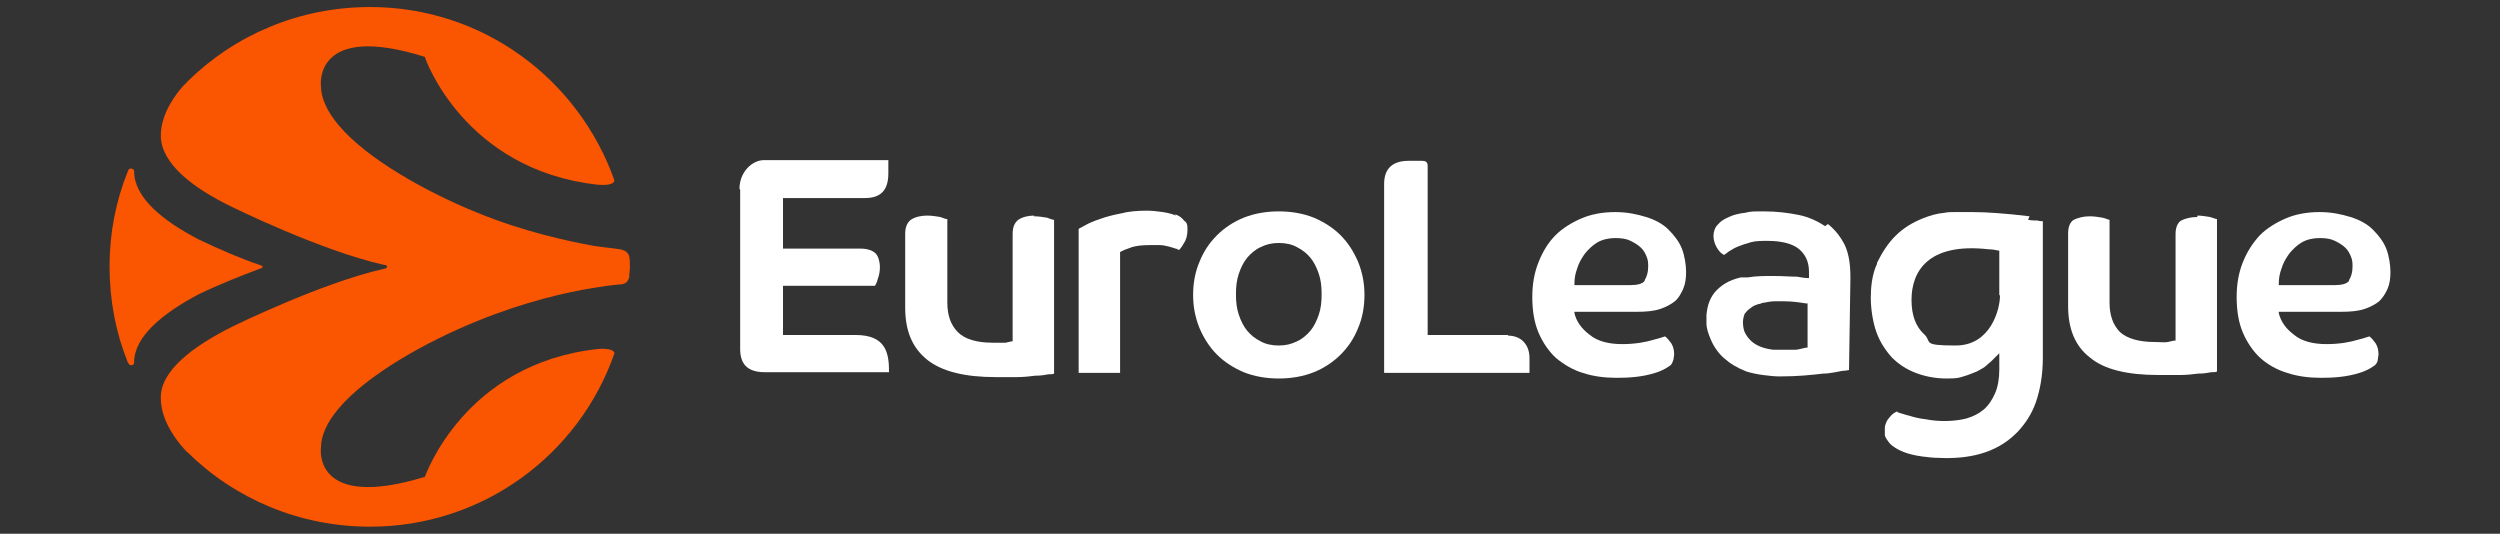 <?xml version="1.0" encoding="UTF-8"?>
<svg id="Layer_1" xmlns="http://www.w3.org/2000/svg" version="1.1" viewBox="0 0 356 76">
  <rect x="0" y="0" width="356" height="76" fill="#333333" stroke="none"/>
  <!-- Generator: Adobe Illustrator 29.6.1, SVG Export Plug-In . SVG Version: 2.1.1 Build 9)  -->
  <defs>
    <style>
      .st0 {
        fill: #fff;
      }

      .st1 {
        fill: #fa5500;
      }
    </style>
  </defs>
  <g>
    <path class="st0" d="M339.8,35.4c-.4-1-1.1-1.9-1.9-2.7-.8-.8-1.9-1.4-3.2-1.8-1.3-.4-2.7-.7-4.4-.7-1.8,0-3.4.3-4.8.9-1.4.6-2.7,1.4-3.7,2.4-1,1.1-1.8,2.3-2.4,3.8-.6,1.5-.9,3.1-.9,5,0,2,.3,3.7.9,5.1.6,1.4,1.5,2.7,2.5,3.6s2.4,1.7,3.8,2.1c1.5.5,3.1.7,4.8.7,1.7,0,3.6-.1,5.5-.7,1.3-.4,1.9-.9,2.2-1.1.2-.2.4-.5.4-.8,0-.2.1-.5.1-.7,0-.6-.1-1.1-.4-1.6-.3-.4-.6-.8-.9-1h0c-.3.1-.9.3-1.7.5-1,.3-2.5.6-4.4.6-1.9,0-3.5-.4-4.6-1.3-1.2-.9-1.9-1.9-2.2-3.1v-.2s8.9,0,8.9,0c1.3,0,2.4-.1,3.3-.4.9-.3,1.6-.7,2.1-1.1.5-.5.9-1.1,1.2-1.8s.4-1.5.4-2.4-.2-2.3-.6-3.3h0ZM334.5,40c-.3.4-1,.6-2,.6h-8v-.2c0-.7.1-1.4.4-2.2.2-.7.6-1.4,1.1-2.1.5-.6,1.1-1.2,1.8-1.6.7-.4,1.6-.6,2.5-.6s1.6.1,2.2.4,1.1.6,1.5,1c.4.4.6.8.8,1.3.2.5.2.9.2,1.4,0,.8-.2,1.4-.5,1.9h0Z"/>
    <path class="st0" d="M237.6,32.7c-.8-.8-1.9-1.4-3.2-1.8-1.3-.4-2.7-.7-4.4-.7-1.8,0-3.4.3-4.8.9-1.4.6-2.7,1.4-3.7,2.4s-1.8,2.3-2.4,3.8c-.6,1.5-.9,3.1-.9,5,0,2,.3,3.7.9,5.1.6,1.4,1.5,2.7,2.5,3.6,1.1.9,2.4,1.7,3.8,2.1,1.5.5,3.1.7,4.8.7,1.7,0,3.6-.1,5.5-.7,1.3-.4,1.9-.9,2.2-1.1.2-.2.3-.5.4-.8,0-.2.1-.5.1-.7,0-.6-.1-1.1-.4-1.6-.3-.4-.6-.8-.9-1h0c-.3.1-.9.3-1.7.5-1,.3-2.5.6-4.4.6-1.9,0-3.5-.4-4.6-1.3-1.2-.9-1.9-1.9-2.2-3.1v-.2s8.9,0,8.9,0c1.3,0,2.4-.1,3.3-.4.9-.3,1.6-.7,2.1-1.1s.9-1.1,1.2-1.8.4-1.5.4-2.4-.2-2.3-.6-3.3c-.4-1-1.1-1.9-1.9-2.7h0,0ZM234.2,40c-.3.4-1,.6-2,.6h-8v-.2c0-.7.1-1.4.4-2.2.2-.7.6-1.4,1.1-2.1.5-.6,1.1-1.2,1.8-1.6.7-.4,1.6-.6,2.5-.6s1.6.1,2.2.4,1.1.6,1.5,1c.4.4.6.8.8,1.3.2.5.2.9.2,1.4,0,.8-.2,1.4-.5,1.9h0Z"/>
    <path class="st0" d="M259.9,32.2c-1.1-.7-2.3-1.3-3.8-1.6-1.5-.3-3.1-.5-4.9-.5s-1.8,0-2.7.2c-.9.1-1.7.3-2.3.6-.7.3-1.2.6-1.6,1.1-.4.4-.6,1-.6,1.6s.2,1.2.5,1.7c.3.5.6.8,1,1,.2-.1.4-.3.7-.5.3-.2.8-.5,1.3-.7.5-.2,1.1-.4,1.8-.6.7-.2,1.5-.2,2.4-.2,2,0,3.5.4,4.4,1.1,1,.8,1.5,1.9,1.5,3.3v.9h-.2c0,0-.4,0-1.5-.2-.9,0-2-.1-3.3-.1s-2.6,0-3.7.2h0s0,0,0,0c0,0-.2,0-.2,0,0,0,0,0,0,0h0c-.2,0-.3,0-.5,0,0,0,0,0-.1,0,0,0-.1,0-.2,0-1.8.4-2.9,1.2-3.7,2.1-.9,1.1-1.1,2.3-1.2,3.2v.2c0,.3,0,.7,0,1h0c0,.8.3,1.6.6,2.3.4,1,1.1,2,1.9,2.7.9.8,1.9,1.4,3.2,1.9,1.2.4,3.4.7,4.8.7,2.5,0,4.4-.2,6.1-.4,1,0,2.2-.3,2.8-.4.5,0,.7-.1.9-.1l.2-13.1c0-1.9-.2-3.4-.8-4.7-.6-1.2-1.4-2.2-2.4-3h0ZM257.4,49.5h-.1c-.3,0-.8.2-1.5.3-.7,0-1.4,0-2.1,0h0c-.4,0-.8,0-1.1,0,0,0,0,0,0,0h0s0,0-.1,0c-2.6-.3-3.6-1.5-4.1-2.6-.1-.3-.4-1.4,0-2.4,0-.1.1-.2.2-.3.2-.3.5-.5.9-.8.3-.2.6-.3.9-.4.3,0,.5-.2.8-.2.5-.1,1.1-.2,1.6-.2.4,0,.8,0,1.2,0,1.3,0,2.5.2,3.1.3.2,0,.3,0,.3,0h0v6.3h0Z"/>
    <path class="st0" d="M214.8,47.7h-11.5v-24.1c0-.6-.4-.7-.8-.7h-1.9c-2.3,0-3.5,1.1-3.5,3.3v26.9h20.7v-2.1c0-1-.3-1.8-.9-2.4-.9-.9-2.2-.8-2.2-.8h0Z"/>
    <path class="st0" d="M147.3,30.7c-.9,0-1.7.2-2.3.6-.5.4-.8,1-.8,2v15.3h0c-.2,0-.5.1-1,.2-.4,0-1.1,0-1.9,0-2.2,0-3.9-.5-4.9-1.5-1-1-1.5-2.4-1.5-4.2v-11.9c-.2,0-.5-.1-1-.3-.6-.1-1.2-.2-1.9-.2-.9,0-1.7.2-2.3.6-.5.4-.8,1-.8,2v10.5c0,3.3,1,5.7,3.1,7.4,2.1,1.7,5.4,2.5,9.8,2.5s2.1,0,3,0c1,0,1.8-.1,2.6-.2.8,0,1.4-.1,1.9-.2.4,0,.6,0,.8-.1v-21.9c-.2,0-.5-.1-1-.3-.6-.1-1.2-.2-1.9-.2h0Z"/>
    <path class="st0" d="M167.5,30.7c-.5-.2-1.2-.4-1.9-.5-.7-.1-1.5-.2-2.3-.2-1.3,0-2.6.1-3.7.4-1.1.2-2.2.5-3,.8-.9.3-1.6.6-2.1.9-.5.3-.8.4-.9.5v20.5h5.9v-17.2h0c.3-.2.8-.4,1.4-.6.7-.3,1.7-.4,2.9-.4s.8,0,1.3,0c.5,0,.9.1,1.3.2.4.1.7.2,1,.3.2,0,.4.2.5.2.2-.2.5-.6.7-1,.3-.4.5-1.1.5-1.9s-.1-1-.5-1.3c-.3-.4-.7-.7-1.3-.9h0Z"/>
    <path class="st0" d="M190.9,33.5c-1.1-1.1-2.4-1.9-3.8-2.5-1.5-.6-3.2-.9-5-.9s-3.5.3-5,.9c-1.5.6-2.8,1.5-3.8,2.5-1.1,1.1-1.9,2.3-2.5,3.8-.6,1.4-.9,3-.9,4.7s.3,3.2.9,4.7c.6,1.4,1.4,2.7,2.5,3.8,1.1,1.1,2.4,1.9,3.8,2.5,1.5.6,3.2.9,5,.9s3.5-.3,5-.9,2.8-1.5,3.8-2.5c1.1-1.1,1.9-2.3,2.5-3.8.6-1.4.9-3,.9-4.7s-.3-3.2-.9-4.7c-.6-1.4-1.4-2.7-2.5-3.8h0ZM187.8,44.8c-.3.9-.7,1.7-1.2,2.3-.5.6-1.2,1.2-1.9,1.5-.8.4-1.6.6-2.6.6s-1.9-.2-2.6-.6c-.8-.4-1.4-.9-1.9-1.5-.5-.6-.9-1.4-1.2-2.3-.3-.9-.4-1.8-.4-2.9s.1-2,.4-2.9c.3-.9.7-1.7,1.2-2.3.5-.6,1.2-1.2,1.9-1.5.8-.4,1.6-.6,2.6-.6s1.9.2,2.6.6c.8.4,1.4.9,1.9,1.5.5.6.9,1.4,1.2,2.3.3.9.4,1.8.4,2.9s-.1,2-.4,2.9h0Z"/>
    <path class="st0" d="M312.9,30.9c-.9,0-1.7.2-2.3.5-.5.3-.8,1-.8,1.9v15.2h-.1c-.2,0-.5.1-1,.2s-1,0-1.9,0c-2.2,0-3.9-.5-4.9-1.4-1-1-1.5-2.4-1.5-4.2v-11.8c-.2,0-.5-.2-1-.3-.6-.1-1.2-.2-1.8-.2-.9,0-1.7.2-2.3.5-.5.3-.8,1-.8,1.9v10.4c0,3.2,1,5.7,3.1,7.3,2,1.7,5.3,2.5,9.8,2.5s2,0,3,0c1,0,1.8-.1,2.6-.2.8,0,1.4-.1,1.9-.2.4,0,.6,0,.8-.1v-21.7c-.2,0-.6-.2-1-.3-.6-.1-1.2-.2-1.8-.2h0Z"/>
    <path class="st0" d="M105.4,27v22.7c0,2.2,1.1,3.3,3.5,3.3h17.7c0-2.7-.4-5.3-4.8-5.3h-10.3v-7h13.1c.1-.2.3-.5.4-1,.2-.5.3-1.1.3-1.7s-.2-1.5-.6-1.9-1.1-.7-2.2-.7h-11v-7.2h11.7c2.2,0,3.3-1.1,3.3-3.5v-1.9h-17.7c-1.7,0-3.5,1.7-3.5,4.1h0Z"/>
    <path class="st0" d="M289,30.8c-3.3-.4-6.1-.6-8.1-.6h0c-.3,0-.5,0-.8,0s-.2,0-.3,0h-.9c-.4,0-.6,0-.6,0h0c-.5,0-.9,0-1.4.1-1.1.1-2.1.4-3.1.8-1.5.6-2.8,1.4-3.9,2.5-1.1,1.1-1.9,2.4-2.6,3.8,0,.2-.1.4-.2.6-.5,1.3-.7,2.8-.7,4.4s.3,3.5.8,4.9c.5,1.4,1.3,2.6,2.2,3.6,1,1,2.1,1.7,3.4,2.2,1.3.5,2.8.8,4.4.8s1.7-.1,2.4-.3c.7-.2,1.4-.5,1.9-.7.5-.3,1-.5,1.3-.8.3-.3.6-.5.7-.6l1.2-1.2v2.3c0,1.3-.2,2.5-.6,3.4-.4.9-.9,1.7-1.6,2.3-.7.6-1.5,1-2.5,1.3-1.6.4-3.8.5-5.8.1-.9-.1-1.7-.3-2.3-.5-.5-.1-1-.3-1.4-.4-.2,0-.3-.2-.4-.2,0,0,0,0,0,0h0c-.4.2-.7.4-1,.8-.4.4-.6.9-.7,1.4,0,.2,0,.5,0,.7,0,0,0,.1,0,.2h0c0,0,0,.1,0,.2,0,0,0,0,0,0,0,.2.1.4.3.7.2.3.4.6.8.9.8.6,2,1.2,4.2,1.5h0c.8.1,1.6.2,2.4.2,4.1.2,8.1-.6,11-3.5,0,0,0,0,0,0,.1-.1.2-.2.3-.3,1-1.1,1.9-2.4,2.5-4.1.6-1.7,1-3.9,1-6.3v-1.2s0,0,0,0v-18.3c-.1,0-.4,0-.8-.1-.3,0-.8,0-1.3-.1h0ZM284.8,42.1c0,1.9-1.3,7.1-6.3,7.1s-3.3-.5-4.5-1.6c-1.2-1.1-1.8-2.7-1.8-4.9,0-3.9,2.2-8.2,11-7.2.5,0,1,.1,1.5.2v6.3h0Z"/>
  </g>
  <g>
    <path class="st1" d="M88.3,35.5c-1.3-.2-2.6-.3-3.8-.5-3.8-.7-9.9-2-16.5-4.7-7.2-2.9-15.8-7.7-19.8-12.5-1.6-1.9-2.5-3.8-2.5-5.6,0,0-1.1-9.1,14.8-4.1,0,.2,5.6,16.1,24.6,18.2,1.2.1,2.3,0,2.4-.6C82.4,11.3,68.8,1,52.7,1c-10.1,0-19.3,4-26,10.6-.2.2-.3.4-.5.5-.9,1-3.3,3.9-3.3,7.2,0,4,4.6,7.5,10.2,10.2h0s12.6,6.2,21.5,8.2h0c.5,0,.5.2.5.3,0,.1,0,.2-.5.3h0c-8.9,2-21.5,8.2-21.5,8.2h0c-5.6,2.8-10.3,6.3-10.2,10.2,0,3.3,2.4,6.2,3.3,7.2.2.2.3.4.5.5,6.7,6.6,15.9,10.6,26,10.6,16.1,0,29.8-10.3,34.8-24.7-.1-.6-1.3-.7-2.4-.6-19,2.1-24.5,18-24.6,18.2-16,4.9-14.8-4.1-14.8-4.1,0-1.8.9-3.7,2.5-5.6,4-4.8,12.6-9.6,19.8-12.5,6.6-2.7,12.7-4.1,16.5-4.7,1.2-.2,2.5-.4,3.8-.5.5,0,1.1-.2,1.3-1,0-.5.1-1,.1-1.5s0-1-.1-1.5c-.2-.7-.8-.9-1.3-1h0Z"/>
    <path class="st1" d="M37.4,38c0-.2-.5-.3-.5-.3h0c-2.4-.8-5.7-2.2-8.6-3.6-5.2-2.7-9.2-6-9.2-9.7,0-.3-.3-.4-.5-.4-.3,0-.4.4-.4.4-1.7,4.2-2.6,8.8-2.6,13.5h0c0,4.9.9,9.5,2.6,13.7,0,0,.2.4.4.4s.5,0,.5-.4c0-3.7,4.1-7,9.2-9.7,2.9-1.4,6.2-2.7,8.6-3.6h0s.5-.1.5-.3h0Z"/>
  </g>
</svg>